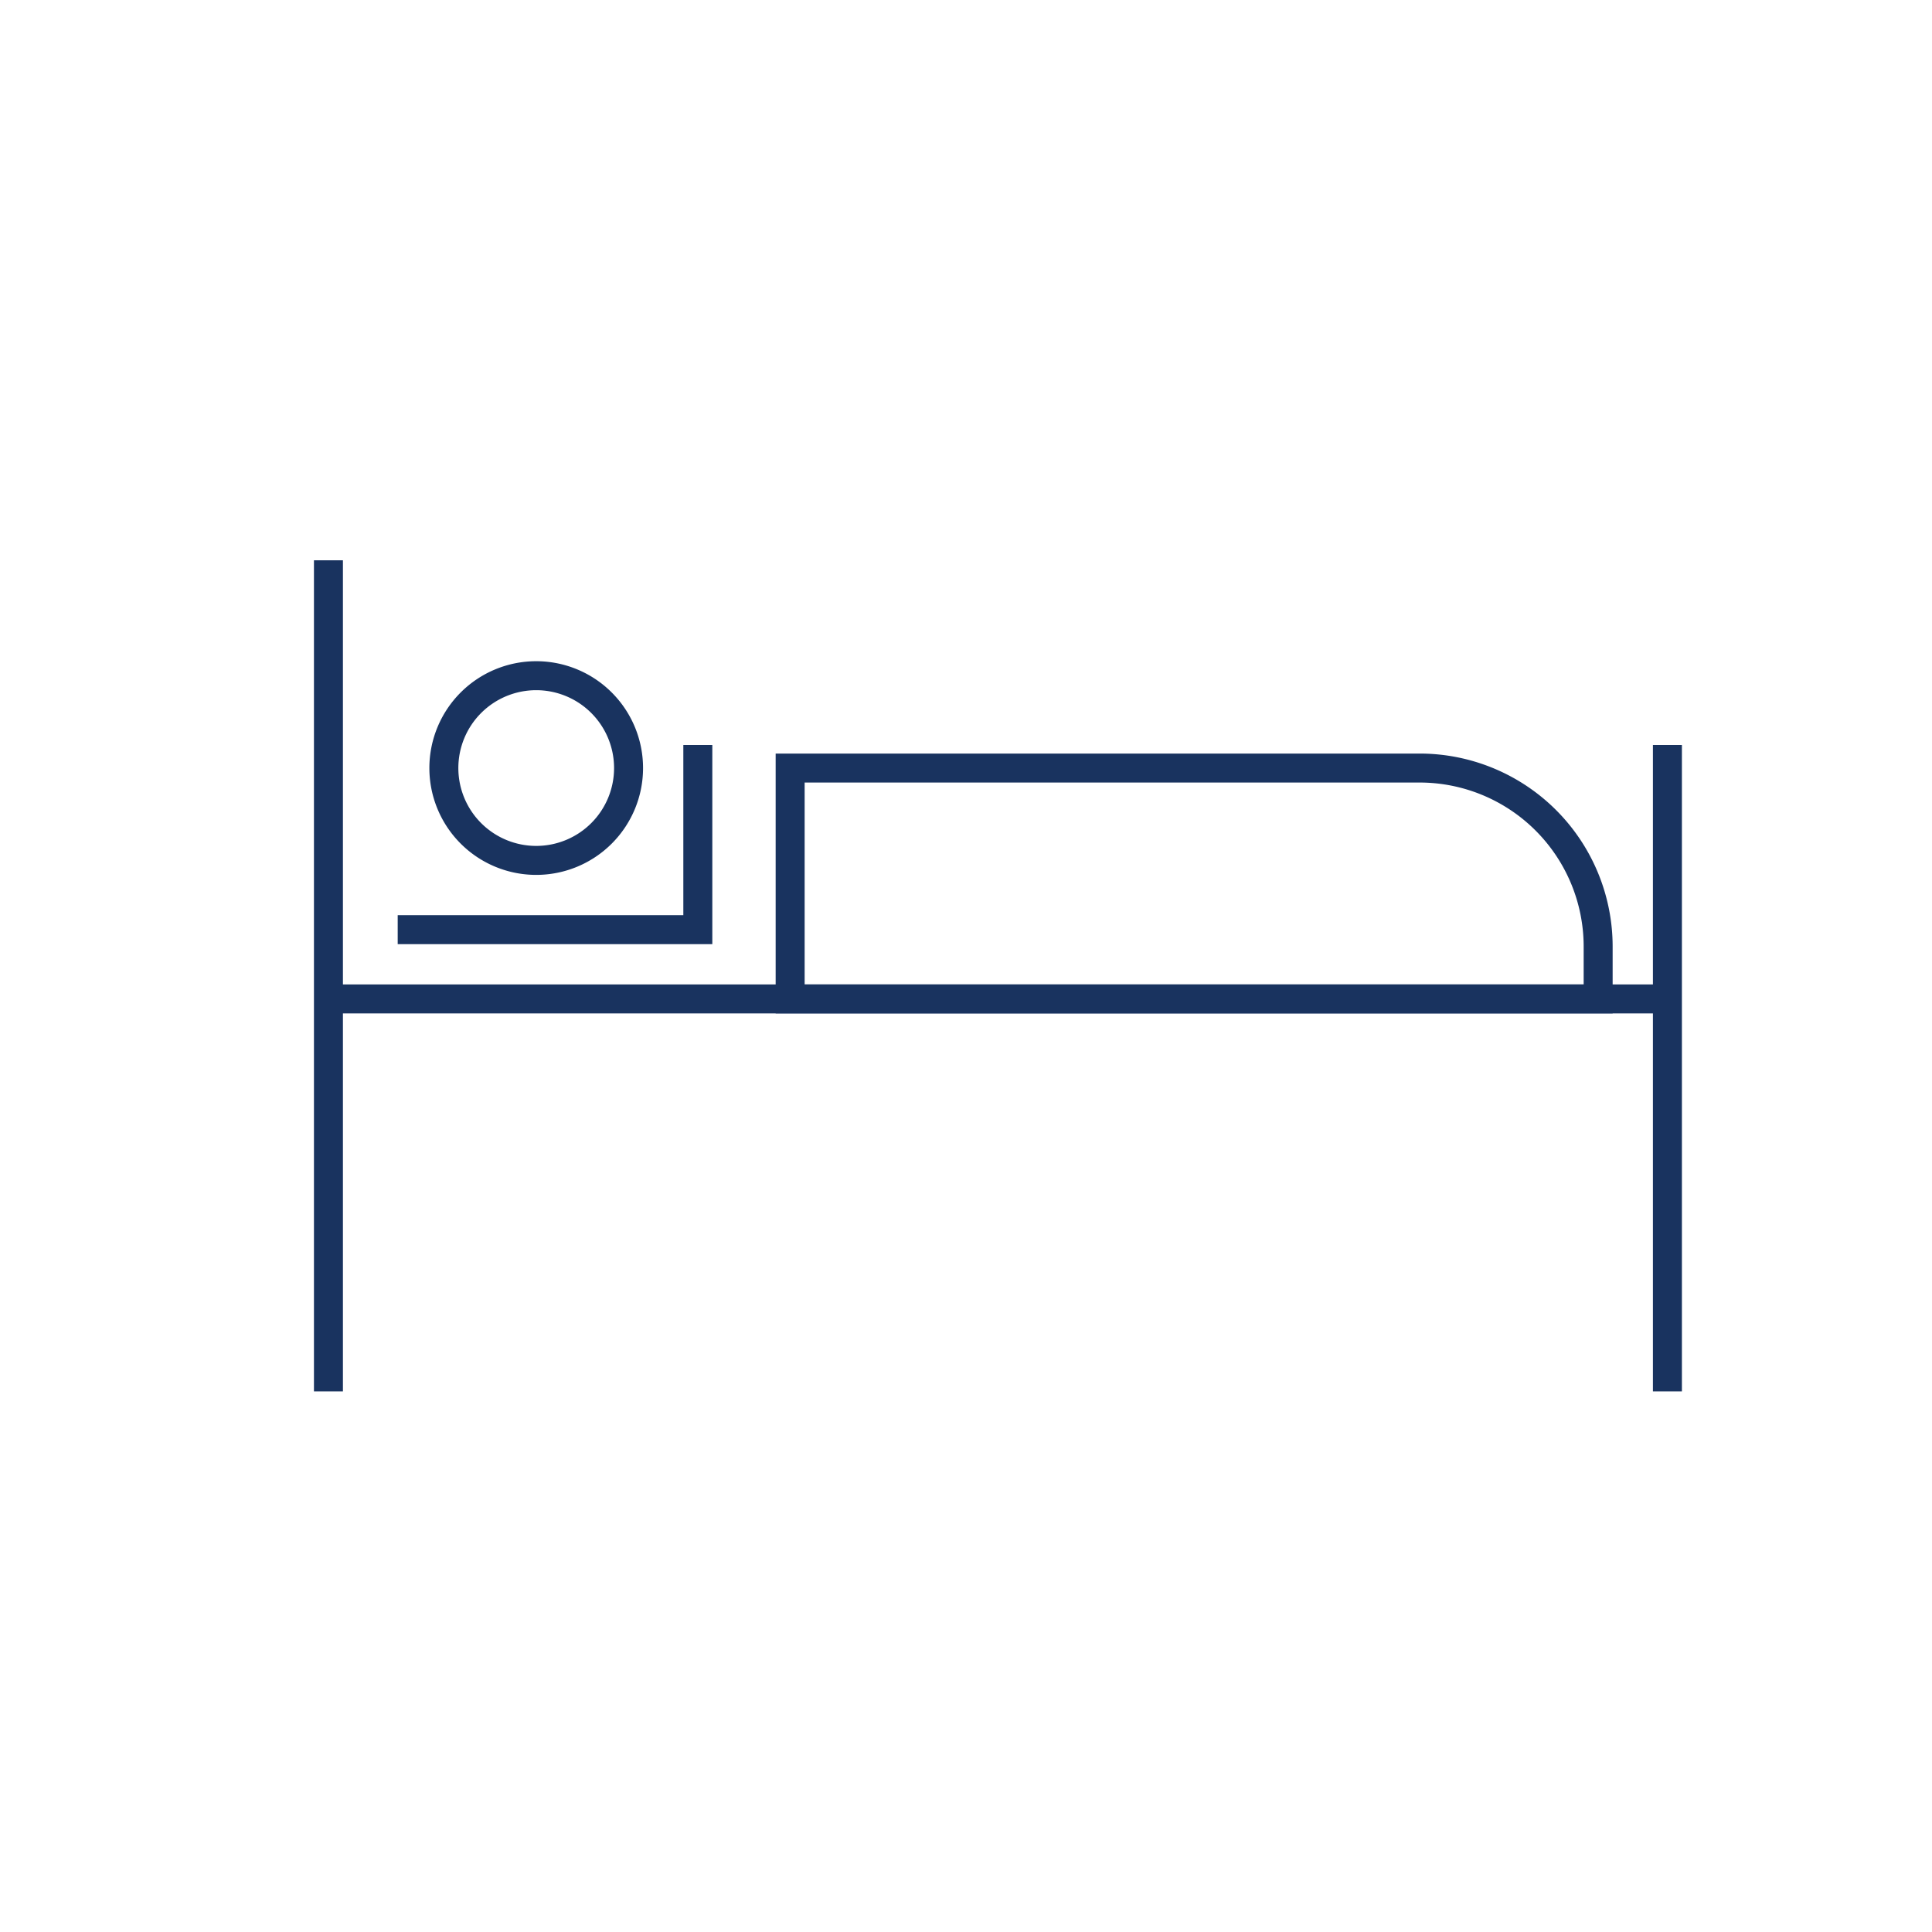 <svg xmlns="http://www.w3.org/2000/svg" width="100" height="100" viewBox="0 0 100 100">
  <g id="グループ_2336" data-name="グループ 2336" transform="translate(-8732 -9813)">
    <rect id="長方形_1670" data-name="長方形 1670" width="100" height="100" transform="translate(8732 9813)" fill="none"/>
    <g id="グループ_2326" data-name="グループ 2326" transform="translate(1663.11 2772.696)">
      <line id="線_137" data-name="線 137" y2="43.017" transform="translate(7085.89 7069.305)" fill="none" stroke="#19335f" stroke-miterlimit="10" stroke-width="1.5"/>
      <line id="線_138" data-name="線 138" y2="33.458" transform="translate(7155.195 7078.864)" fill="none" stroke="#19335f" stroke-miterlimit="10" stroke-width="1.5"/>
      <line id="線_139" data-name="線 139" x2="69.305" transform="translate(7085.89 7092.008)" fill="none" stroke="#19335f" stroke-miterlimit="10" stroke-width="1.5"/>
      <path id="パス_678" data-name="パス 678" d="M105.61,53.85H63.788V41.9h32.58a9.242,9.242,0,0,1,9.242,9.242Z" transform="translate(7046 7038.158)" fill="none" stroke="#19335f" stroke-miterlimit="10" stroke-width="1.5"/>
      <path id="パス_679" data-name="パス 679" d="M45.864,41.9a4.78,4.78,0,1,0,4.78-4.78A4.78,4.78,0,0,0,45.864,41.9Z" transform="translate(7046 7038.158)" fill="none" stroke="#19335f" stroke-miterlimit="10" stroke-width="1.5"/>
      <path id="パス_680" data-name="パス 680" d="M43.475,50.265H59.009V40.706" transform="translate(7046 7038.158)" fill="none" stroke="#19335f" stroke-miterlimit="10" stroke-width="1.5"/>
    </g>
  </g>
</svg>
